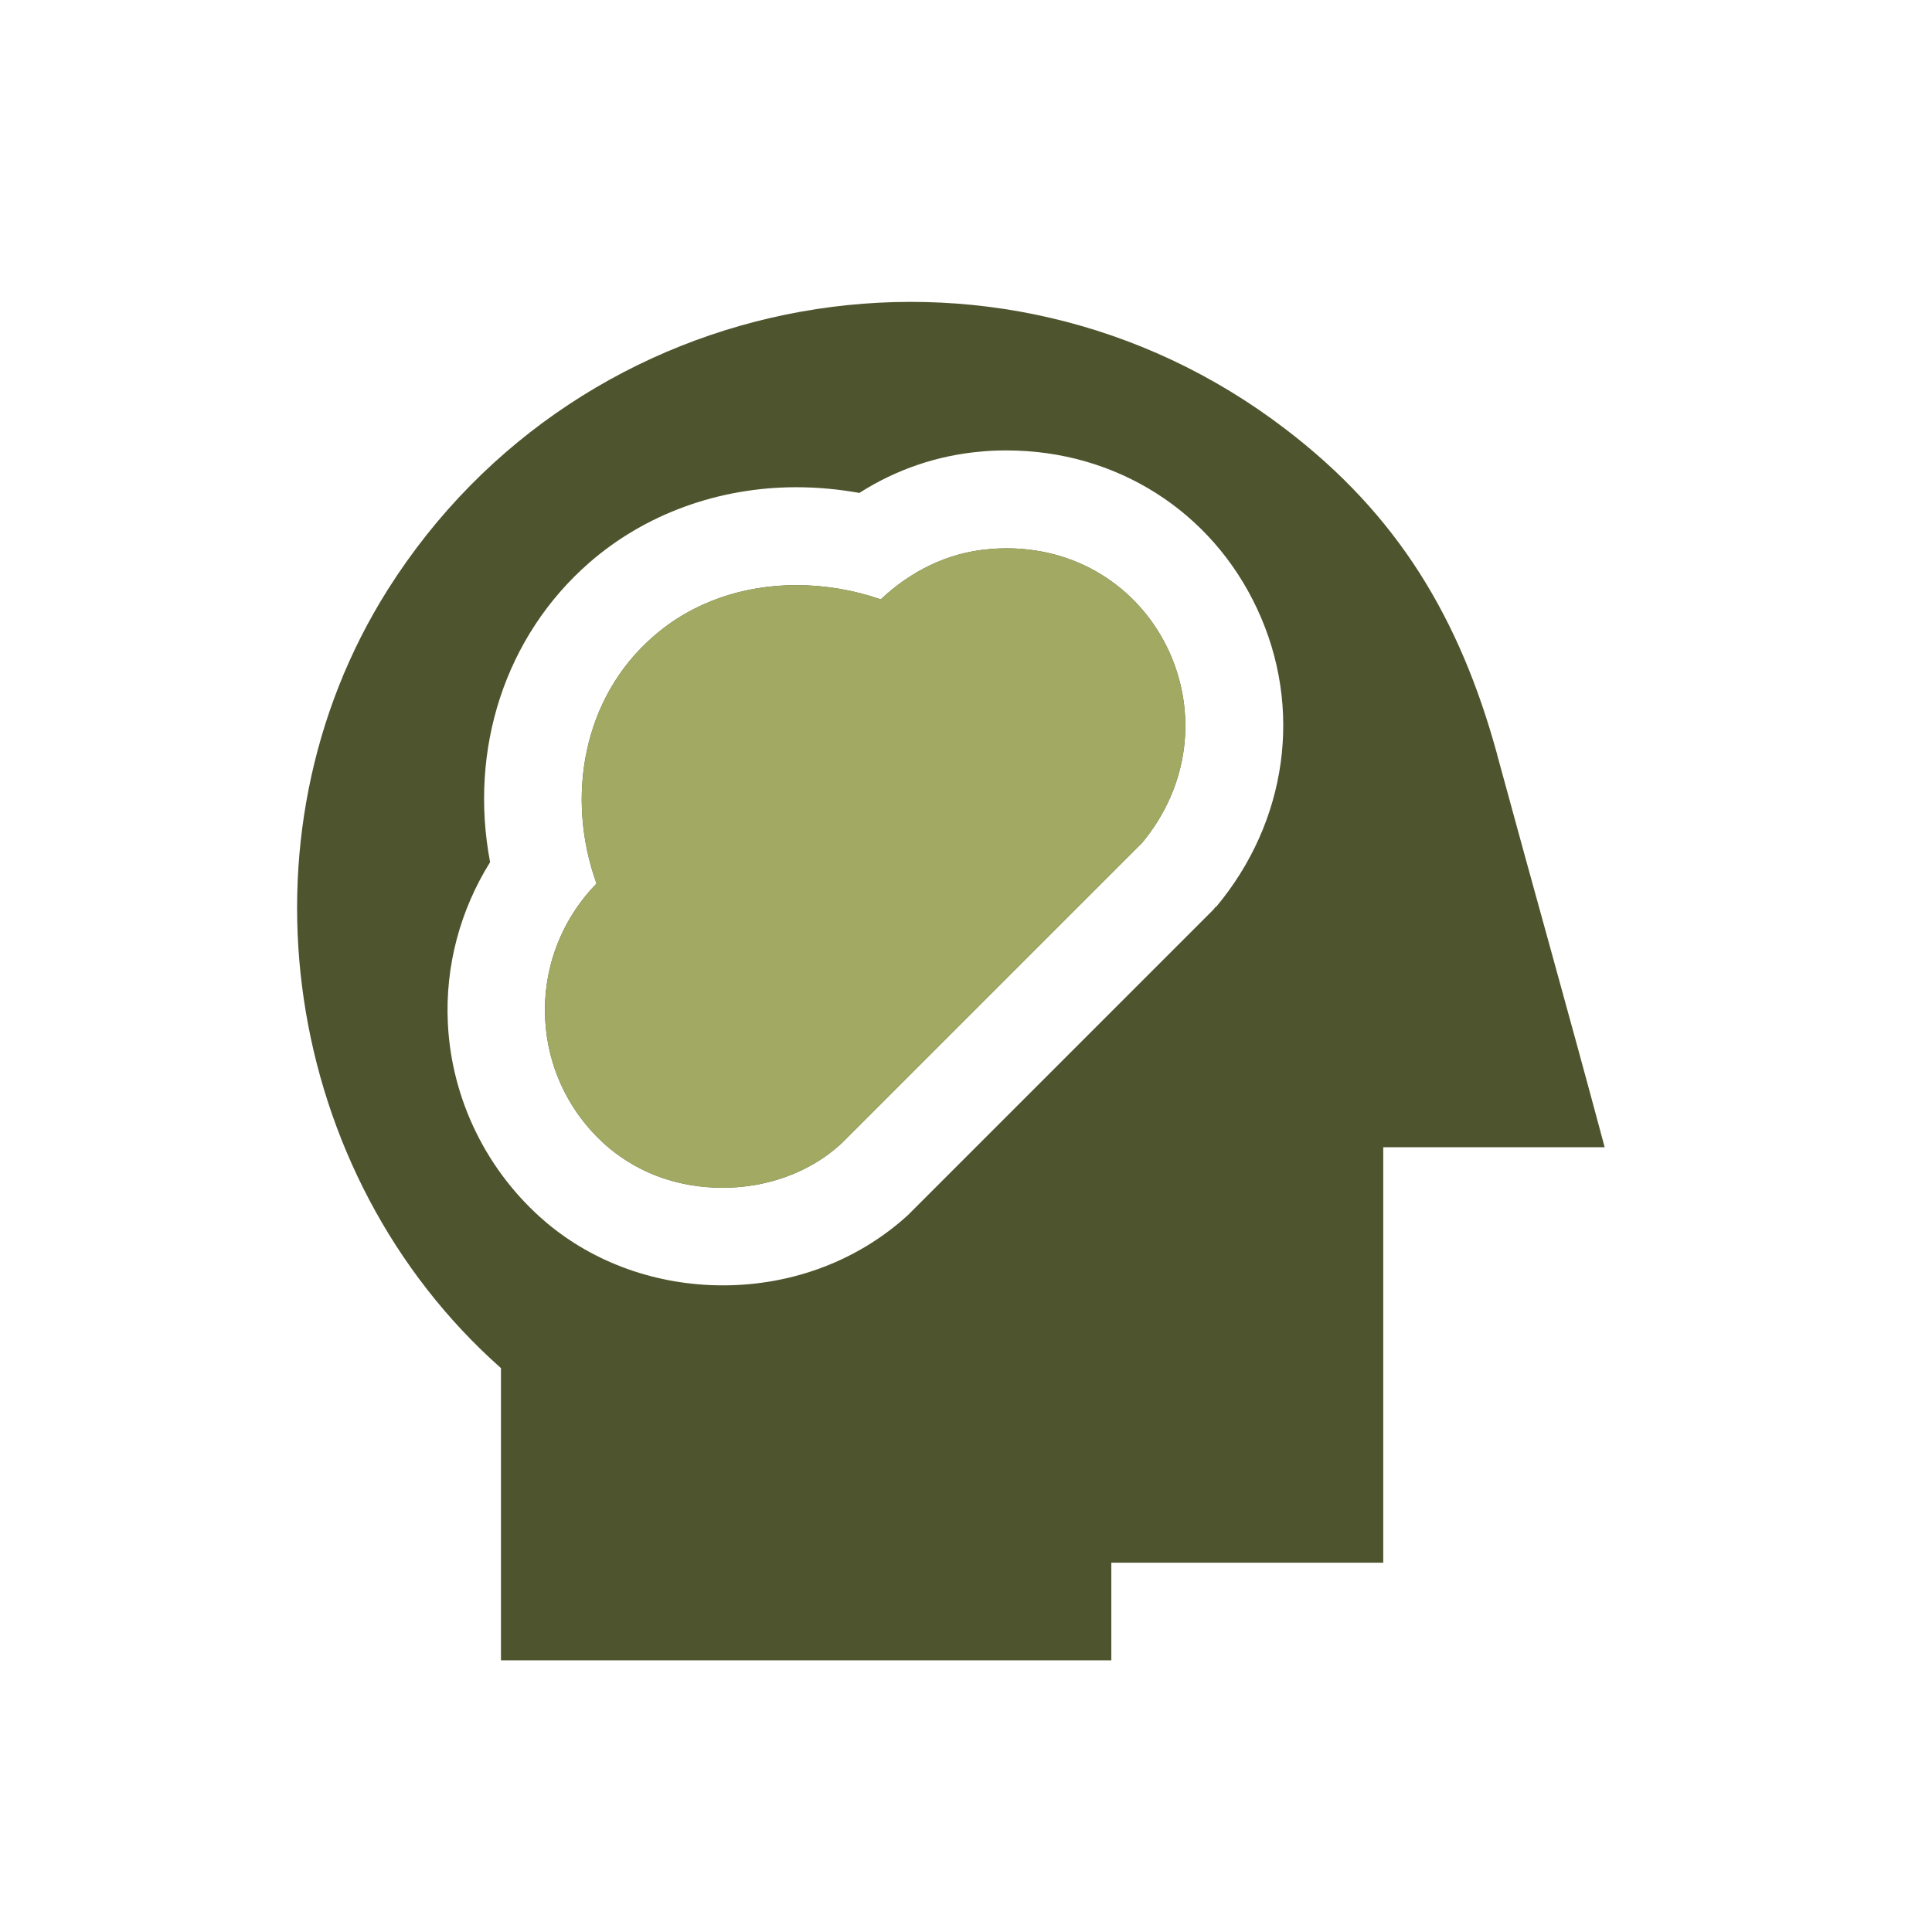<?xml version="1.0" encoding="UTF-8"?> <svg xmlns="http://www.w3.org/2000/svg" width="64" height="64" viewBox="0 0 64 64" fill="none"><path d="M37.797 27.956L27.881 37.872C26.822 38.855 25.376 39.346 23.949 39.346C22.521 39.346 21.226 38.902 20.168 38.023C17.512 35.764 17.332 31.765 19.761 29.27C18.731 26.415 19.308 23.107 21.642 21.084C22.966 19.921 24.667 19.383 26.378 19.383C27.323 19.383 28.278 19.543 29.176 19.855C30.159 18.929 31.388 18.305 32.759 18.192C32.957 18.173 33.146 18.163 33.335 18.163C38.421 18.163 41.134 23.995 37.797 27.965" fill="#4E552E"></path><path d="M49.594 24.988C48.365 20.498 46.314 17.057 42.58 14.212C33.014 6.896 19.26 9.391 12.851 19.524C7.652 27.748 9.373 38.921 16.595 45.321V55H36.814V51.767H45.822V38.004H53.157C51.891 33.278 50.879 29.724 49.594 24.997M40.273 30.036L40.188 30.14L30.074 40.254C28.439 41.747 26.265 42.579 23.949 42.579C21.765 42.579 19.686 41.842 18.088 40.49C16.141 38.836 14.959 36.435 14.836 33.902C14.742 32.011 15.243 30.149 16.235 28.561C15.527 24.827 16.727 21.075 19.525 18.636C21.368 17.029 23.807 16.14 26.378 16.14C27.087 16.14 27.777 16.206 28.467 16.329C29.696 15.545 31.067 15.082 32.494 14.959C32.778 14.93 33.061 14.921 33.345 14.921C36.965 14.921 40.132 16.925 41.644 20.167C43.175 23.438 42.646 27.219 40.283 30.045" fill="#4E552E"></path><path d="M37.797 27.956L27.881 37.872C26.822 38.855 25.376 39.346 23.949 39.346C22.521 39.346 21.226 38.902 20.168 38.023C17.512 35.764 17.332 31.765 19.761 29.27C18.731 26.415 19.308 23.107 21.642 21.084C22.966 19.921 24.667 19.383 26.378 19.383C27.323 19.383 28.278 19.543 29.176 19.855C30.159 18.929 31.388 18.305 32.759 18.192C32.957 18.173 33.146 18.163 33.335 18.163C38.421 18.163 41.134 23.995 37.797 27.965" fill="#A1A962"></path></svg> 